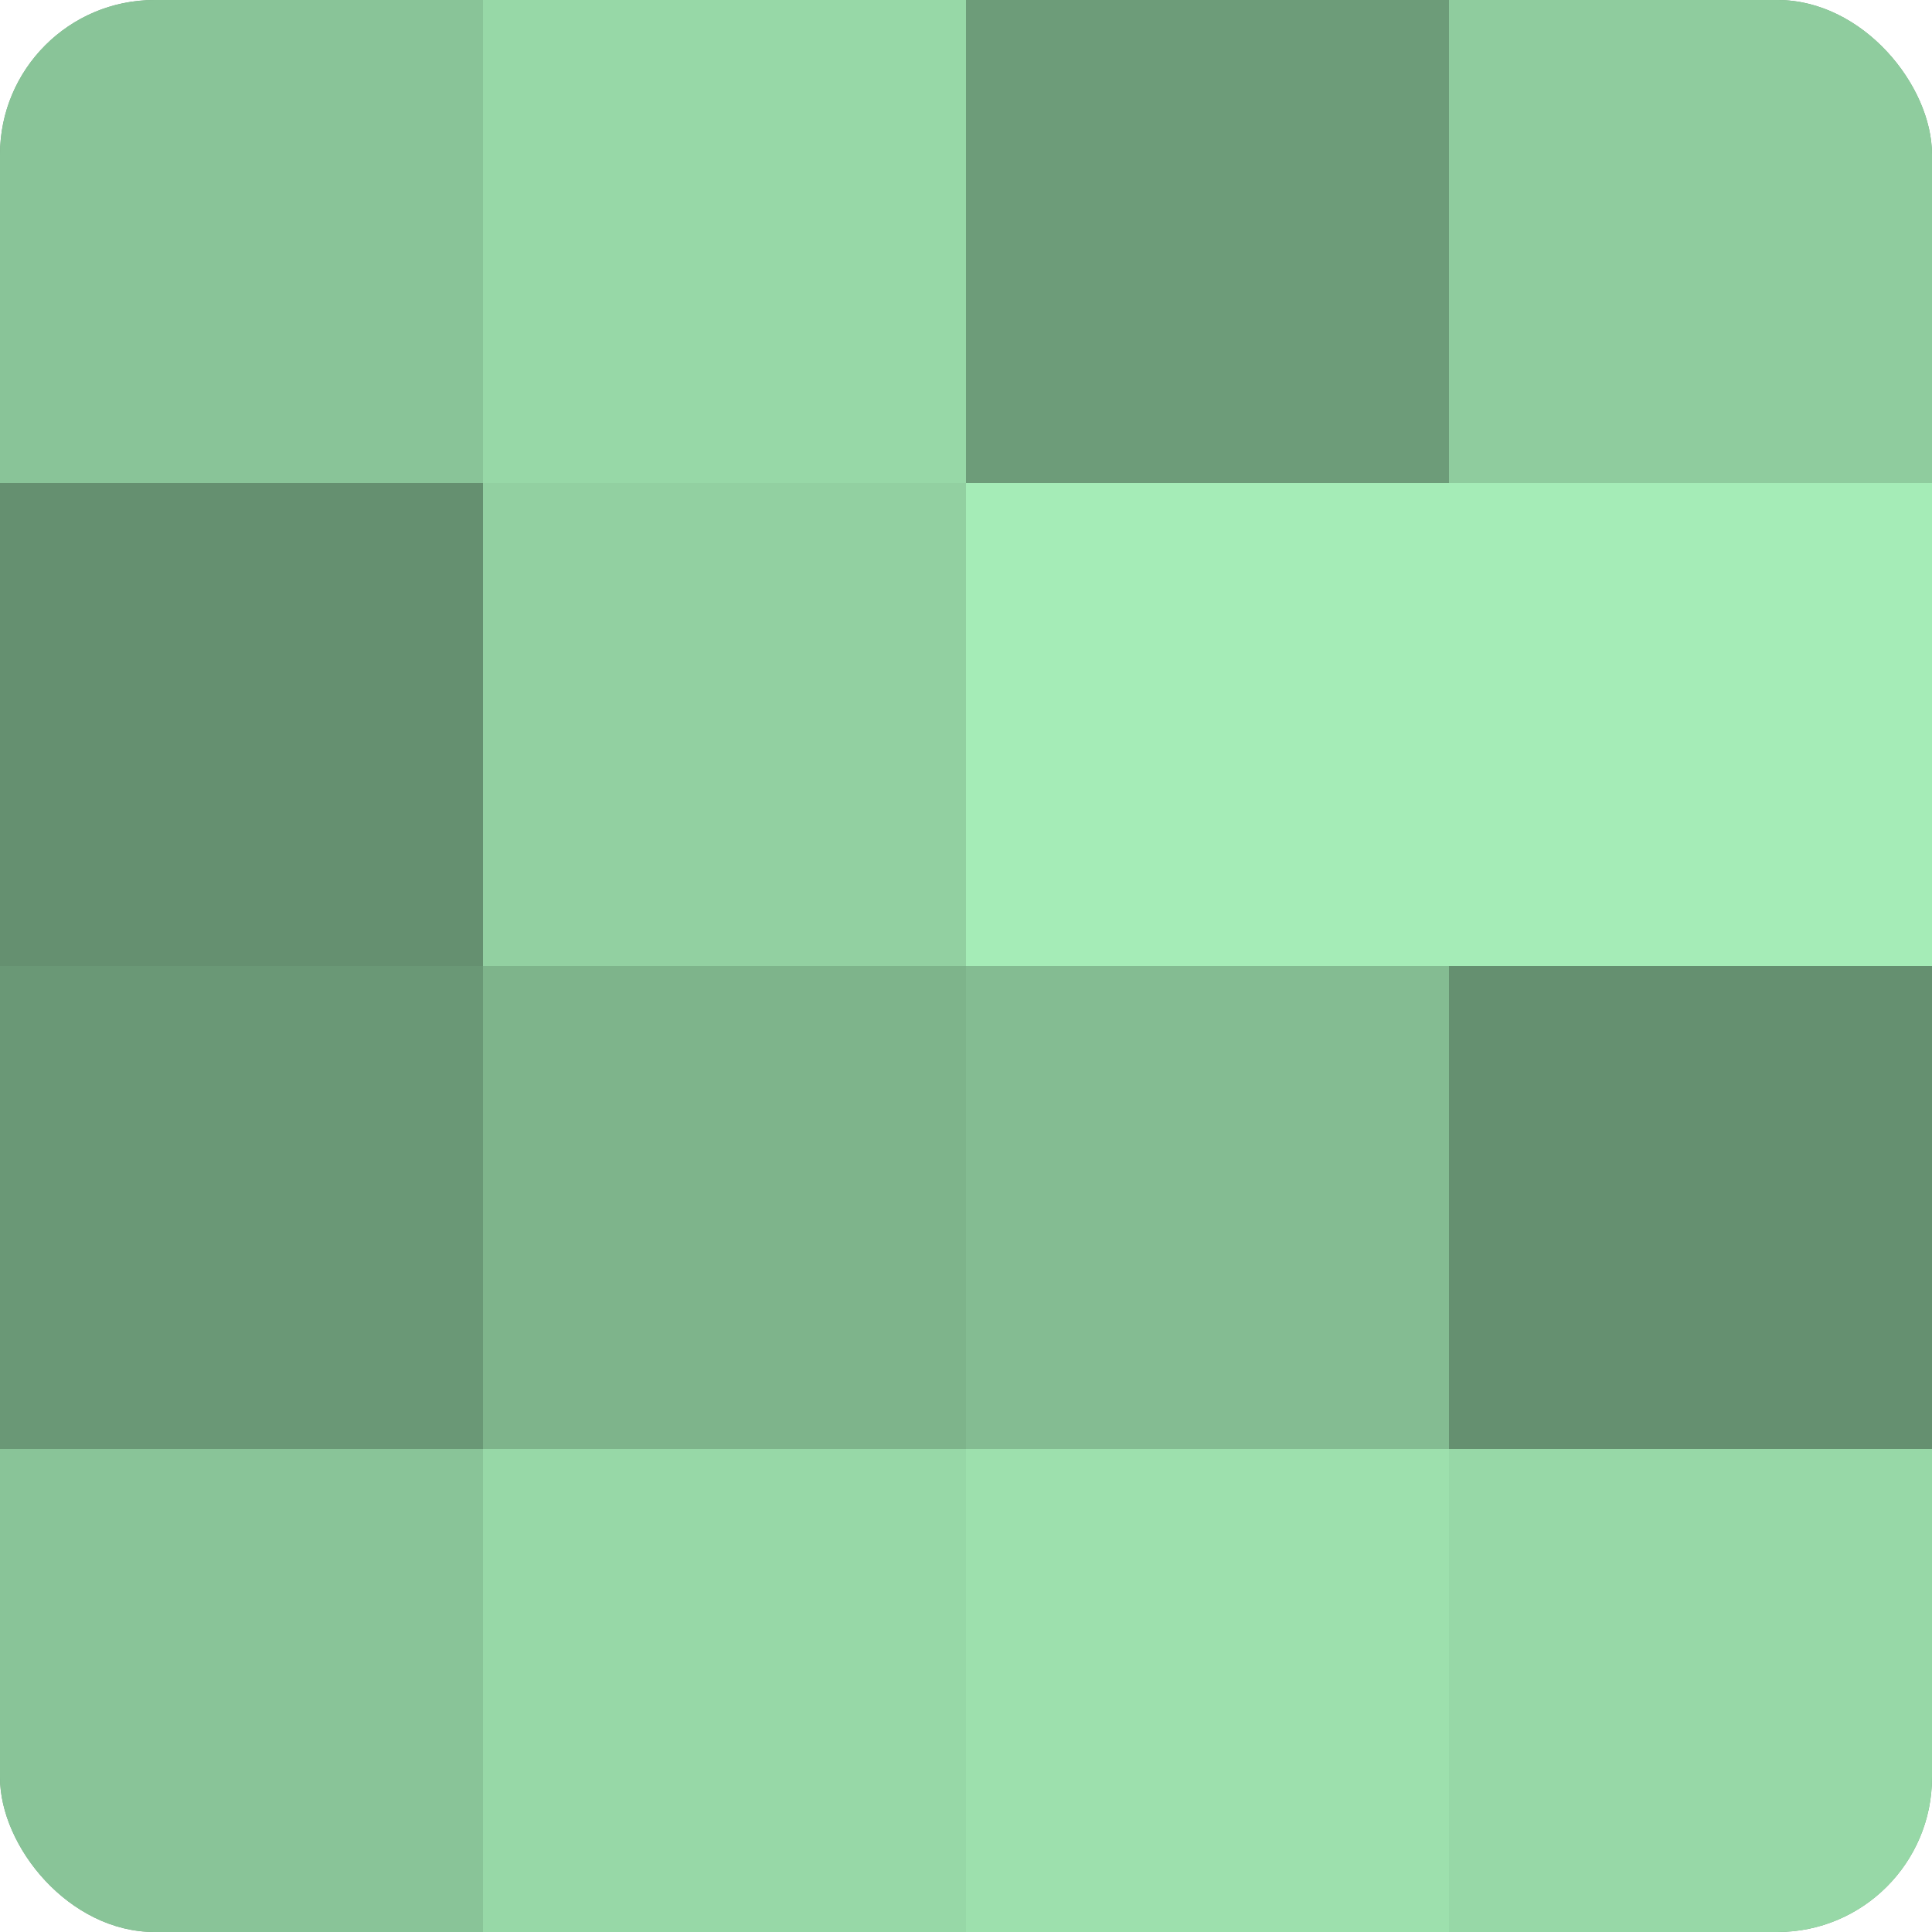 <?xml version="1.0" encoding="UTF-8"?>
<svg xmlns="http://www.w3.org/2000/svg" width="60" height="60" viewBox="0 0 100 100" preserveAspectRatio="xMidYMid meet"><defs><clipPath id="c" width="100" height="100"><rect width="100" height="100" rx="8" ry="8"/></clipPath></defs><g clip-path="url(#c)"><rect width="100" height="100" fill="#70a07c"/><rect width="25" height="25" fill="#89c498"/><rect y="25" width="25" height="25" fill="#659070"/><rect y="50" width="25" height="25" fill="#6a9876"/><rect y="75" width="25" height="25" fill="#89c498"/><rect x="25" width="25" height="25" fill="#97d8a7"/><rect x="25" y="25" width="25" height="25" fill="#92d0a1"/><rect x="25" y="50" width="25" height="25" fill="#7eb48b"/><rect x="25" y="75" width="25" height="25" fill="#97d8a7"/><rect x="50" width="25" height="25" fill="#6d9c79"/><rect x="50" y="25" width="25" height="25" fill="#a5ecb7"/><rect x="50" y="50" width="25" height="25" fill="#84bc92"/><rect x="50" y="75" width="25" height="25" fill="#9de0ad"/><rect x="75" width="25" height="25" fill="#8fcc9e"/><rect x="75" y="25" width="25" height="25" fill="#a5ecb7"/><rect x="75" y="50" width="25" height="25" fill="#659070"/><rect x="75" y="75" width="25" height="25" fill="#97d8a7"/></g></svg>
